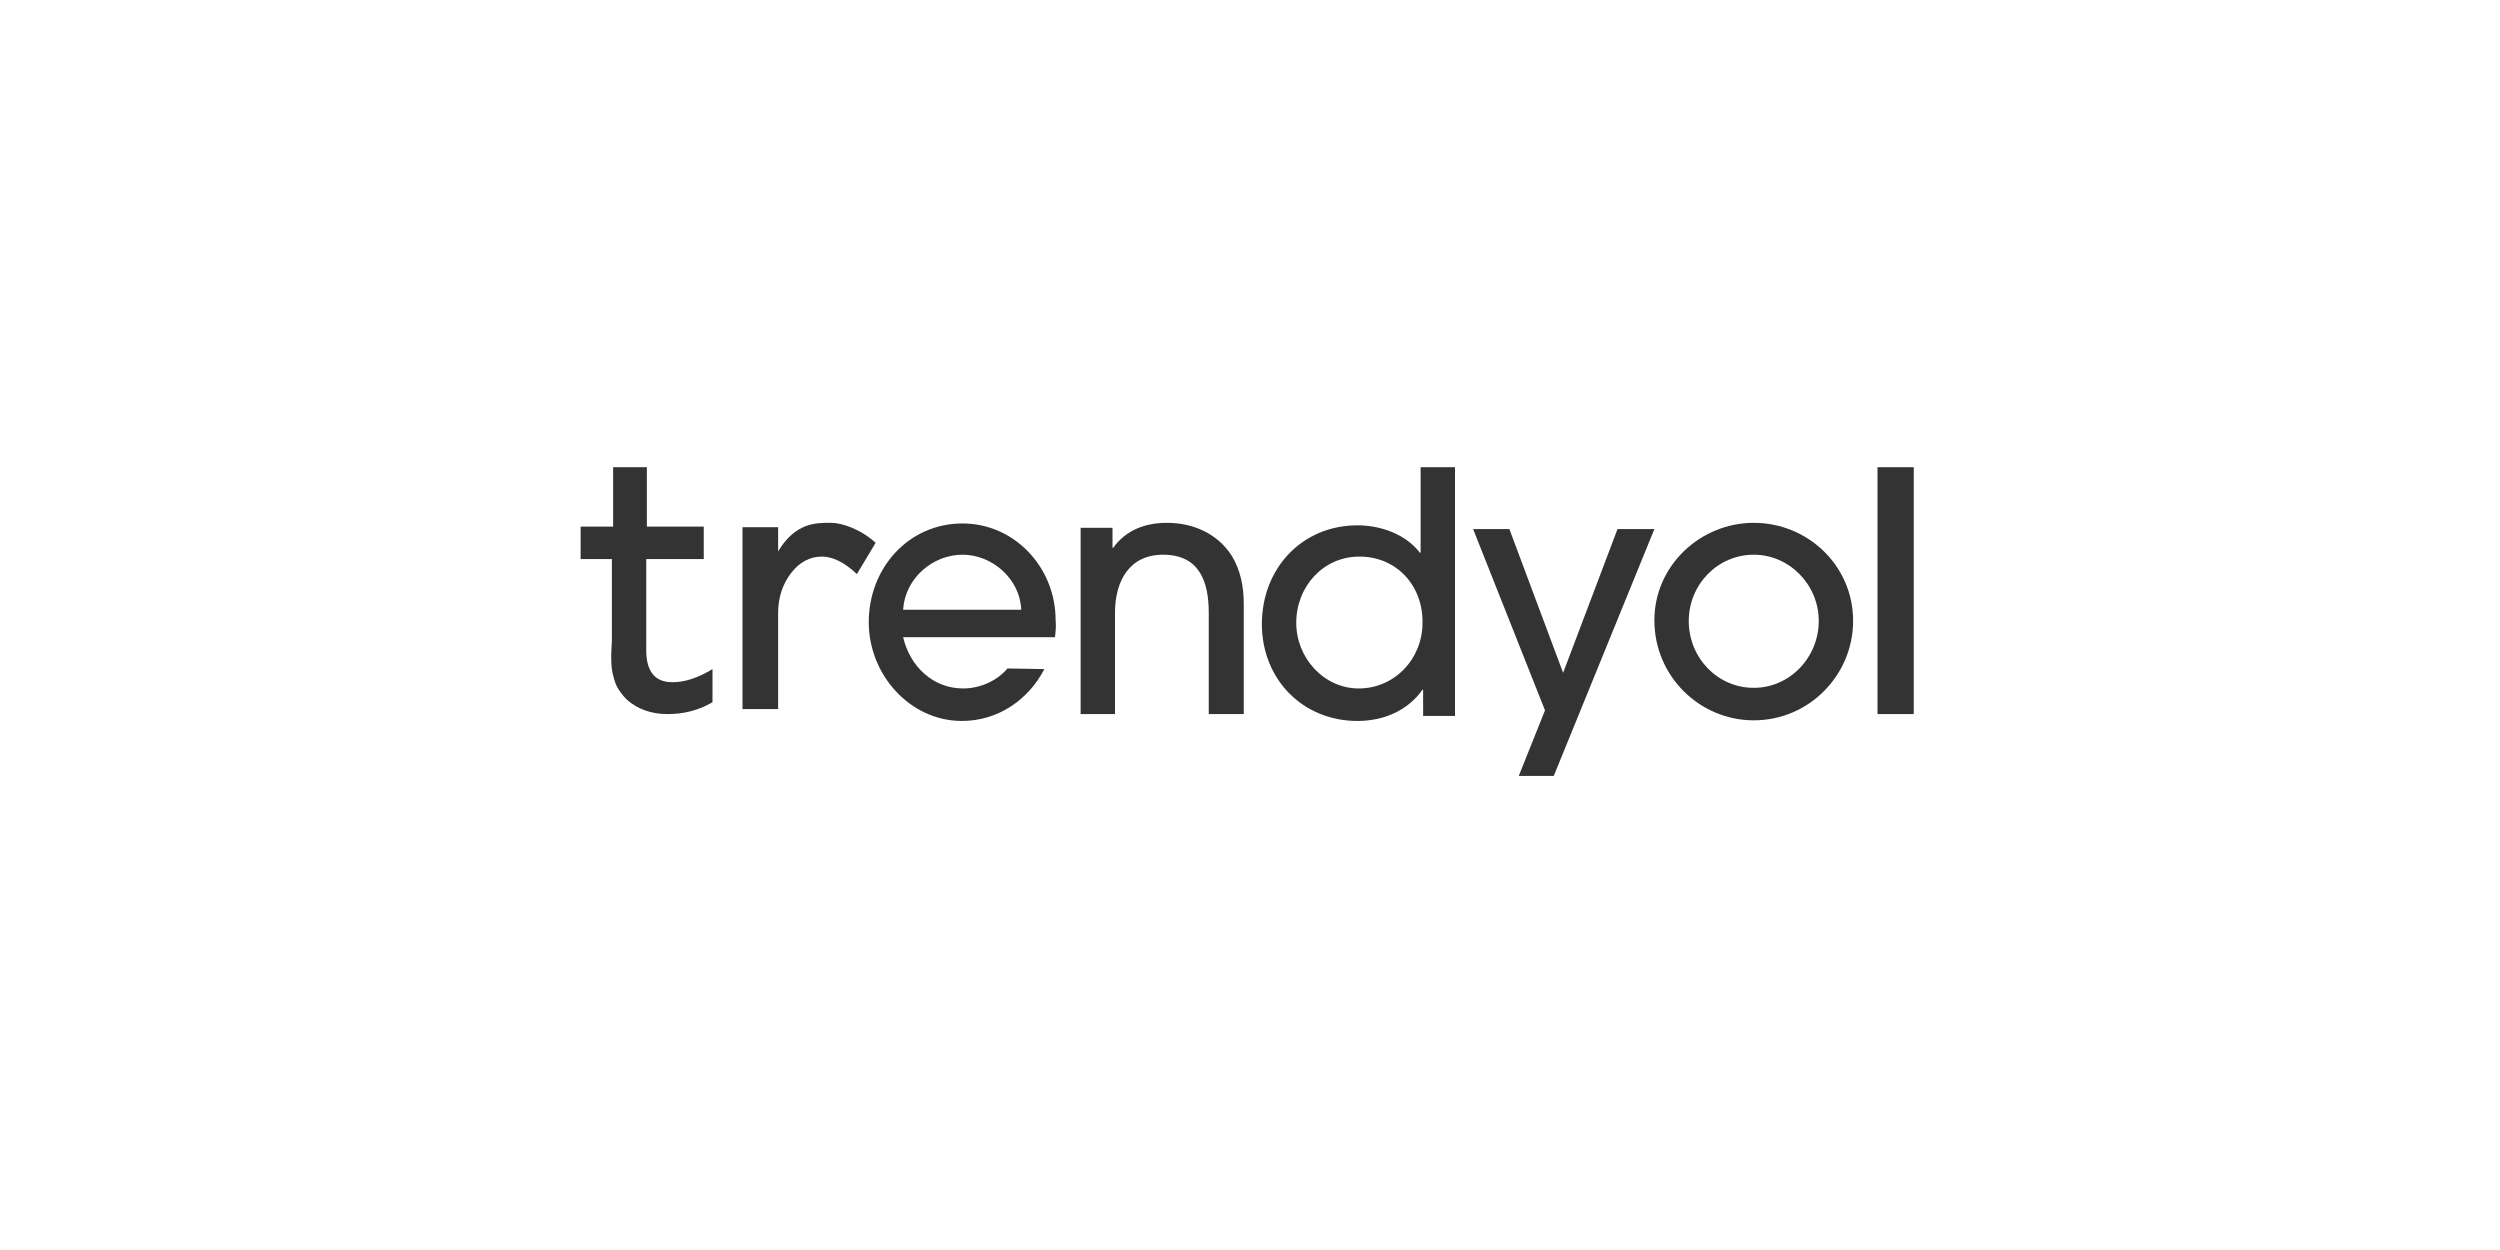 <?xml version="1.0" encoding="utf-8"?>
<!-- Generator: Adobe Illustrator 26.0.3, SVG Export Plug-In . SVG Version: 6.00 Build 0)  -->
<svg version="1.1" id="Calque_1" xmlns="http://www.w3.org/2000/svg" xmlns:xlink="http://www.w3.org/1999/xlink" x="0px" y="0px"
	 viewBox="0 0 400 200" style="enable-background:new 0 0 400 200;" xml:space="preserve">
<style type="text/css">
	.st0{fill:#333333;}
</style>
<g id="Symbols">
	<g id="Header" transform="translate(-42, -16)">
		<g id="Menü" transform="translate(15, 13)">
			<g id="trendyol-logo" transform="translate(27, 3.553)">
				<path id="Shape" class="st0" d="M168.8,101.4h-24.3c1.1,4.7,4.8,8.2,9.6,8.2c2.7,0,5.4-1.2,7.1-3.2l5.9,0.1
					c-2.6,5-7.5,8.3-13.2,8.3c-8.3,0-14.9-7.4-14.9-15.8c0-8.7,6.4-15.8,15-15.8c8.3,0,14.9,7,14.9,15.5
					C169,99.5,168.9,100.5,168.8,101.4L168.8,101.4z M154,88.2c-4.8,0-9.2,3.8-9.5,8.8h18.9C163.2,92.1,158.8,88.2,154,88.2
					L154,88.2z"/>
				<path id="Shape_00000119836422373875421660000001326409707254538148_" class="st0" d="M193.4,113.7V97.5c0-5-1.5-9.3-7.3-9.3
					c-5.4,0-7.7,4.2-7.7,9.3v16.2h-5.5V83.9h5.1v3.2h0.1c2.1-2.9,5.2-4,8.6-4c4.2,0,8.1,1.7,10.4,5.3c1.4,2.3,1.9,5,1.9,7.6v17.7
					H193.4L193.4,113.7z"/>
				<path id="Shape_00000030474488164989727150000003806393960480823482_" class="st0" d="M227.7,114v-4.2h-0.1
					c-2.4,3.4-6.3,5-10.4,5c-8.8,0-15.3-6.7-15.3-15.5c0-8.9,6.4-15.8,15.3-15.8c3.7,0,7.7,1.4,10,4.4h0.1V74.2h5.5V114H227.7
					L227.7,114z M217.5,88.5c-5.8,0-10.1,4.8-10.1,10.6c0,5.6,4.4,10.5,10,10.5c5.7,0,10.2-4.7,10.2-10.5
					C227.7,93.2,223.5,88.5,217.5,88.5L217.5,88.5z"/>
				<polygon id="Shape_00000158014004795638062300000014383674026317834898_" class="st0" points="248.6,123.6 243,123.6 
					247.2,113.1 235.7,84.1 241.5,84.1 250.1,107.1 258.8,84.1 264.7,84.1 				"/>
				<path id="Shape_00000140008583545899762400000013075863850804211380_" class="st0" d="M280.6,114.7c-8.7,0-15.9-7.1-15.9-16
					c0-8.8,7.4-15.6,15.9-15.6c8.6,0,15.9,6.8,15.9,15.7C296.5,107.4,289.5,114.7,280.6,114.7L280.6,114.7z M280.6,88.2
					c-5.8,0-10.4,4.8-10.4,10.6c0,5.9,4.6,10.7,10.4,10.7c5.8,0,10.4-4.9,10.4-10.7C291,93,286.3,88.2,280.6,88.2L280.6,88.2z"/>
				<polygon id="Shape_00000142889890258062256110000009354912286667367608_" class="st0" points="300.4,113.7 300.4,74.2 
					306.2,74.2 306.2,113.7 				"/>
				<path id="Shape_00000000193785450102519500000013343497676616424083_" class="st0" d="M98.1,107.5c0.2,0.9,0.5,1.7,0.9,2.3
					c0.4,0.6,0.8,1.1,1.3,1.6c1.7,1.5,3.9,2.3,6.5,2.3c2.6,0,5-0.6,7.2-1.9v-5.3c-2.3,1.4-4.4,2.1-6.4,2.1c-2.8,0-4.2-1.7-4.2-5.1
					V88.9h9.2v-5.2h-9.1v-9.5h-5.4v9.5h-5.2v5.2h5V102C97.7,104.7,97.8,106.5,98.1,107.5L98.1,107.5z"/>
				<path id="Shape_00000102530095404999572630000013673499718202037897_" class="st0" d="M131.5,88.5c1.7,0,3.6,0.9,5.6,2.8l3-5
					c-2.4-2.2-5.4-3.2-7.1-3.2h-0.4c-2,0-5.3,0-8,4.4l-0.1,0.2l0-3.9h-5.7v29.1h5.7V97.5c0-2.4,0.7-4.6,2.1-6.4
					C127.9,89.4,129.6,88.5,131.5,88.5L131.5,88.5z"/>
			</g>
		</g>
	</g>
</g>
</svg>
